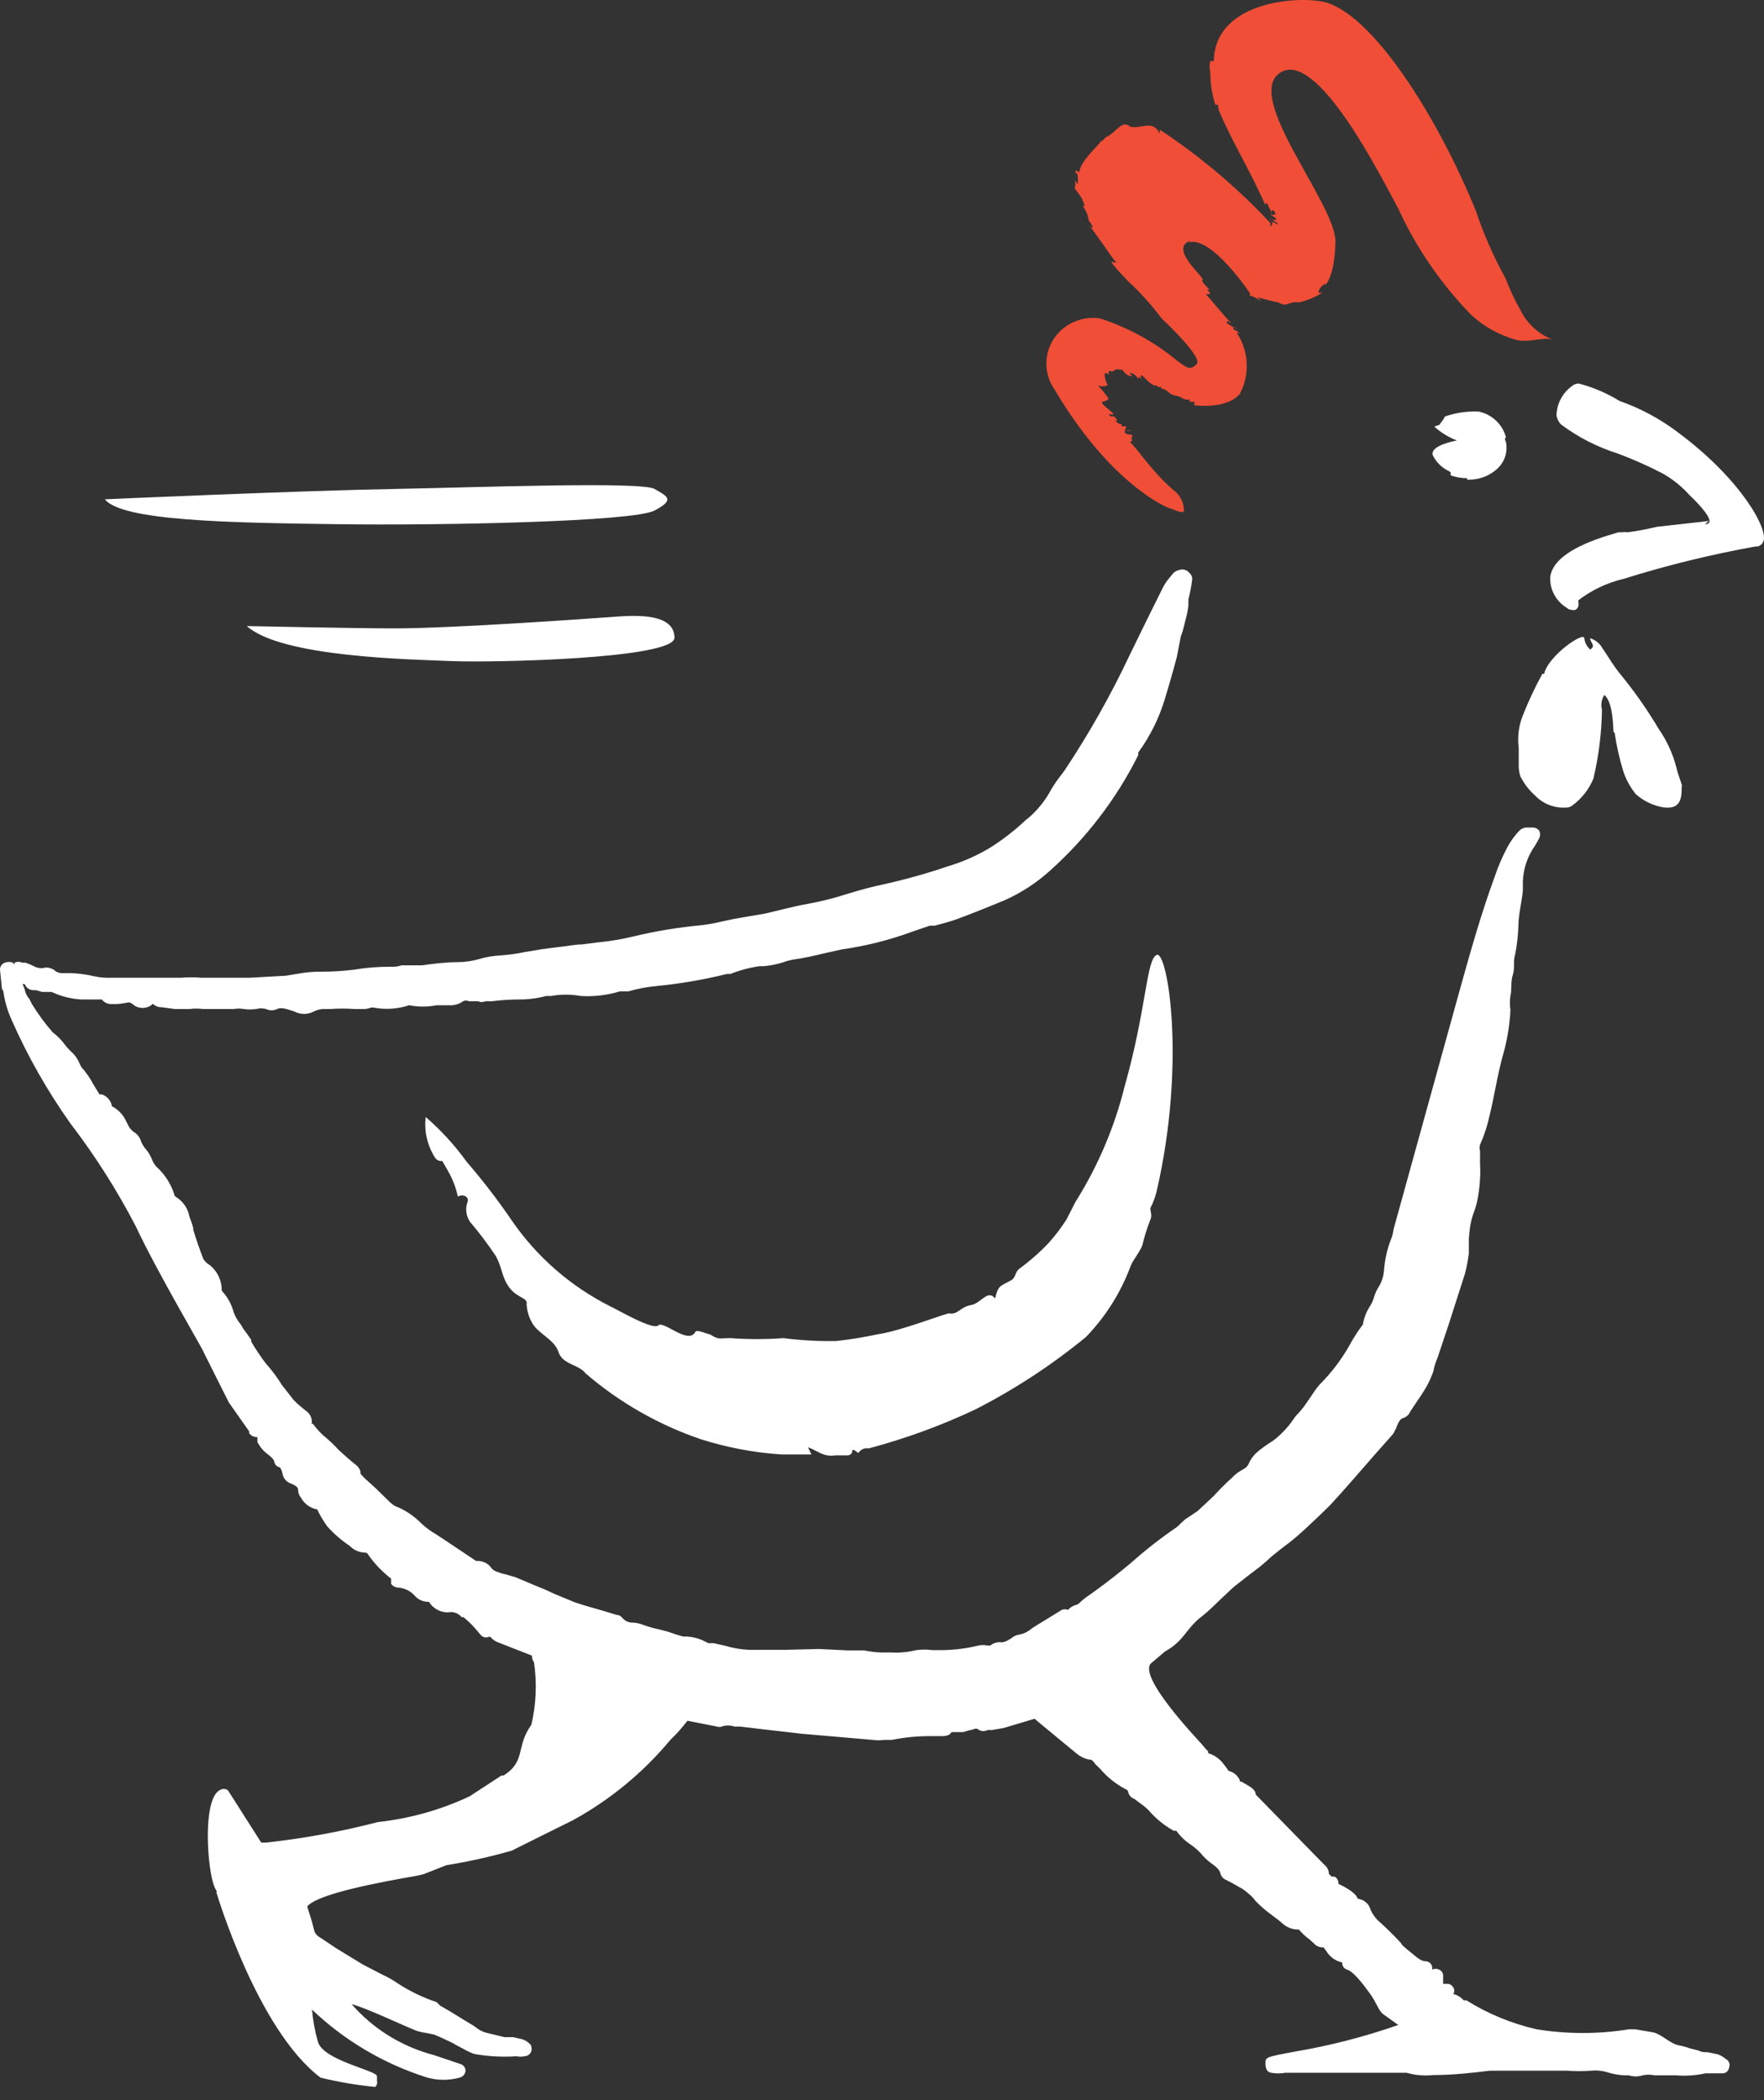<svg width="84" height="100" viewBox="0 0 84 100" fill="none" xmlns="http://www.w3.org/2000/svg">
<rect x="0" y="0" width="84" height="100" fill="#333333" stroke="none"/>
<path d="M40.384 69.298C40.764 69.229 40.384 68.816 40.876 69.188C40.925 69.105 40.998 69.039 41.086 69C41.174 68.96 41.273 68.949 41.368 68.967C43.119 68.501 44.822 67.879 46.457 67.106C48.331 66.147 50.093 64.992 51.714 63.661C52.63 62.712 53.342 61.591 53.808 60.367C53.906 60.036 54.258 59.664 54.398 59.292C54.495 58.879 54.622 58.474 54.778 58.079C54.876 57.886 54.778 57.693 54.778 57.528C54.916 57.261 55.02 56.979 55.087 56.687C56.493 50.568 55.593 45.275 55.087 45.468C54.581 45.661 54.609 48.004 53.555 51.725C53.073 53.672 52.281 55.533 51.208 57.238L50.786 58.065C50.529 58.47 50.237 58.852 49.914 59.209C49.483 59.657 49.013 60.068 48.509 60.436C48.312 60.629 48.368 60.863 48.129 60.973C47.581 61.263 47.539 61.221 47.384 61.828C47.033 61.373 46.724 62.062 46.232 62.145C45.74 62.227 45.613 62.6 45.22 62.544C45.22 62.448 42.957 63.371 41.776 63.537C41.131 63.676 40.479 63.782 39.822 63.854C38.981 63.87 38.14 63.824 37.306 63.716C36.464 63.778 35.618 63.778 34.776 63.716C34.228 63.716 34.256 63.812 33.806 63.537C33.722 63.537 33.174 63.289 33.117 63.413C32.78 64.061 31.599 62.861 31.346 63.11C31.093 63.358 29.364 62.338 29.083 62.214C27.17 61.255 25.539 59.832 24.346 58.079C23.692 57.122 22.983 56.202 22.224 55.322C21.66 54.538 21.004 53.821 20.27 53.186C20.19 53.865 20.349 54.551 20.72 55.13C20.756 55.183 20.807 55.226 20.866 55.253C20.926 55.279 20.992 55.289 21.057 55.281C21.155 55.433 21.24 55.598 21.338 55.764C21.555 56.143 21.711 56.551 21.802 56.976C22.041 56.839 22.378 56.976 22.252 57.266C22.202 57.417 22.188 57.577 22.21 57.735C22.232 57.892 22.289 58.043 22.378 58.175C22.823 58.698 23.236 59.246 23.615 59.816C23.925 60.381 23.882 60.808 24.262 61.318C24.642 61.828 25.148 61.773 25.077 62.117C25.097 62.427 25.188 62.729 25.344 62.999C25.625 63.509 26.398 63.771 26.595 64.378C26.792 64.984 27.551 64.956 27.888 65.397C29.489 66.775 31.346 67.837 33.356 68.526C34.614 68.927 35.917 69.172 37.236 69.257H38.641L38.473 68.912C38.993 69.105 39.19 69.381 39.794 69.298H40.426" fill="white"/>
<path d="M15.266 98.93C16.121 99.138 16.99 99.286 17.866 99.371C17.906 99.335 17.935 99.289 17.95 99.238C17.965 99.187 17.965 99.133 17.951 99.081V98.861C17.951 98.585 15.392 98.117 15.139 97.221C14.996 96.721 14.902 96.209 14.858 95.691C16.401 97.161 18.266 98.264 20.312 98.916C20.839 99.071 21.401 99.071 21.928 98.916C21.995 98.892 22.054 98.849 22.096 98.793C22.139 98.736 22.163 98.669 22.167 98.599C22.168 98.528 22.144 98.459 22.101 98.402C22.058 98.345 21.998 98.303 21.928 98.282L20.663 97.855C19.136 97.455 17.768 96.609 16.742 95.429C17.445 95.608 19.188 96.449 19.834 96.697C19.995 96.747 20.159 96.784 20.326 96.807L20.663 96.876C20.973 97 21.254 97.138 21.549 97.276L21.76 97.4L22.027 97.538C22.201 97.641 22.384 97.729 22.575 97.8C23.242 97.919 23.922 97.956 24.599 97.91C24.719 97.938 24.844 97.938 24.965 97.91C25.028 97.91 25.09 97.894 25.144 97.862C25.199 97.83 25.244 97.785 25.274 97.731C25.301 97.675 25.316 97.614 25.316 97.552C25.316 97.49 25.301 97.428 25.274 97.372C25.136 97.208 24.941 97.1 24.726 97.069L24.43 97H24.023L23.165 96.794C22.772 96.683 22.744 96.559 22.378 96.353C22.013 96.146 21.465 95.774 20.973 95.512L20.79 95.333C20.118 95.109 19.48 94.798 18.892 94.409C18.684 94.266 18.463 94.141 18.232 94.037L17.276 93.541L16.011 92.769L15.224 92.245C15.149 92.204 15.085 92.147 15.036 92.078C14.987 92.008 14.955 91.929 14.943 91.846C14.885 91.599 14.815 91.355 14.732 91.115C14.692 91.002 14.659 90.887 14.633 90.771C14.999 90.343 16.615 89.889 19.412 89.392C19.668 89.355 19.921 89.305 20.171 89.241L21.254 88.814C22.302 88.645 23.34 88.415 24.36 88.124L26.159 87.229L27.298 86.664C29.07 85.686 30.639 84.391 31.922 82.846C32.175 82.605 32.41 82.347 32.625 82.074L32.738 81.936L34.143 82.212C34.216 82.239 34.296 82.239 34.368 82.212C34.564 82.143 34.777 82.143 34.973 82.212H35.24L36.28 82.336L38.191 82.556L41.551 82.846C41.737 82.873 41.927 82.873 42.113 82.846H42.479C43.08 82.724 43.692 82.664 44.306 82.667H44.854C45.135 82.667 45.262 82.584 45.304 82.474H45.866L46.203 82.377C46.372 82.377 46.456 82.226 46.625 82.377C46.688 82.411 46.758 82.429 46.829 82.429C46.9 82.429 46.97 82.411 47.033 82.377H47.23L47.792 82.281L48.944 81.936L49.268 81.84L49.493 82.033L51.278 83.507C51.444 83.645 51.642 83.739 51.854 83.783C51.952 83.783 52.009 83.783 52.149 83.99L52.388 84.224C52.703 84.596 53.084 84.909 53.513 85.147C53.695 85.23 53.709 85.258 53.724 85.327C53.739 85.402 53.774 85.473 53.826 85.531C53.878 85.589 53.944 85.632 54.019 85.657L54.272 85.85C54.429 85.955 54.575 86.075 54.707 86.209C55.04 86.596 55.44 86.922 55.888 87.173H56.015C56.2 87.434 56.434 87.658 56.703 87.835C56.878 87.955 57.038 88.093 57.181 88.248C57.324 88.425 57.489 88.583 57.673 88.717C57.926 88.896 58.081 89.034 58.123 89.227C58.14 89.287 58.17 89.343 58.211 89.391C58.253 89.439 58.304 89.477 58.362 89.503L58.657 89.654L59.191 89.957C59.31 90.042 59.423 90.134 59.529 90.233C59.619 90.31 59.7 90.398 59.768 90.495C60.02 90.759 60.298 90.999 60.597 91.212C60.78 91.35 60.962 91.487 61.131 91.639C61.296 91.769 61.496 91.851 61.707 91.873H61.848C62 92.055 62.174 92.217 62.368 92.356L62.579 92.549C62.635 92.61 62.705 92.657 62.783 92.688C62.861 92.719 62.945 92.733 63.029 92.728L63.169 92.921C63.25 93.053 63.358 93.168 63.486 93.258C63.614 93.348 63.76 93.412 63.914 93.444C63.908 93.52 63.928 93.596 63.971 93.658C64.015 93.721 64.079 93.767 64.153 93.789C64.448 93.872 64.898 94.464 65.221 94.905C65.545 95.346 65.643 95.732 65.854 95.898L66.585 96.421C64.985 96.981 63.339 97.405 61.665 97.689C60.26 97.951 60.26 97.951 60.26 98.255C60.26 98.558 60.372 98.668 60.527 98.696C60.754 98.737 60.988 98.737 61.215 98.696H66.978C67.388 98.815 67.819 98.852 68.244 98.806C69.143 98.806 70.057 98.709 70.942 98.599H74.625C75.004 98.627 75.385 98.627 75.764 98.599C76.034 98.571 76.307 98.599 76.565 98.682C76.829 98.762 77.103 98.809 77.38 98.82H77.563C77.777 98.888 78.009 98.888 78.223 98.82C78.408 98.778 78.601 98.778 78.786 98.82H79.812C80.283 98.858 80.757 98.825 81.217 98.723H82.033C82.104 98.724 82.173 98.699 82.228 98.653C82.282 98.608 82.318 98.544 82.328 98.475C82.367 98.396 82.372 98.306 82.343 98.223C82.314 98.141 82.253 98.073 82.173 98.034L82.061 97.951C81.975 97.892 81.88 97.845 81.78 97.813L81.302 97.717C81.151 97.73 81 97.702 80.866 97.634L80.486 97.538C80.303 97.473 80.115 97.422 79.924 97.386C79.517 97.304 79.095 96.835 78.687 96.766L77.872 96.628H77.563C76.111 96.862 74.629 96.862 73.177 96.628C71.991 96.358 70.859 95.892 69.832 95.25H69.705C69.588 95.118 69.438 95.019 69.27 94.961H69.199C69.234 94.912 69.252 94.854 69.252 94.795C69.252 94.736 69.234 94.678 69.199 94.63C69.172 94.577 69.129 94.533 69.077 94.504C69.025 94.474 68.964 94.461 68.904 94.464H68.721V94.134C68.732 94.065 68.72 93.994 68.687 93.932C68.654 93.87 68.602 93.82 68.539 93.789C68.487 93.761 68.429 93.747 68.37 93.747C68.311 93.747 68.253 93.761 68.201 93.789V93.693C68.198 93.615 68.167 93.542 68.112 93.486C68.058 93.43 67.985 93.396 67.906 93.389C67.667 93.389 67.499 93.224 67.175 92.962C66.852 92.7 66.74 92.604 66.725 92.535C66.367 92.142 65.987 91.77 65.587 91.418C65.455 91.274 65.346 91.112 65.264 90.936C65.23 90.798 65.154 90.674 65.046 90.581C64.938 90.487 64.803 90.428 64.659 90.412C64.519 90.026 63.717 89.709 63.731 89.696C63.738 89.63 63.726 89.565 63.696 89.506C63.666 89.448 63.62 89.399 63.563 89.365C63.517 89.351 63.468 89.351 63.422 89.365C63.383 89.316 63.335 89.274 63.282 89.241C63.282 89.153 63.261 89.067 63.223 88.988C63.184 88.909 63.127 88.84 63.057 88.786L59.796 85.451C59.796 85.189 59.472 85.051 59.276 84.927L59.107 84.83H59.037V84.762C58.988 84.653 58.915 84.556 58.822 84.48C58.73 84.403 58.62 84.349 58.503 84.321L58.418 84.196L58.25 83.976C58.071 83.74 57.819 83.566 57.533 83.48V83.397C57.432 83.298 57.338 83.192 57.252 83.08C57.027 82.818 54.103 79.772 54.834 79.18L55.452 78.656L55.776 78.449C56.408 77.994 56.493 77.595 57.097 77.071C57.358 76.87 57.607 76.653 57.842 76.423L58.081 76.189L58.362 75.927C58.503 75.803 58.643 75.651 58.798 75.527L59.43 75.031L59.992 74.604L60.302 74.342L60.541 74.122L61.005 73.749C61.286 73.543 61.567 73.322 61.82 73.102L62.171 72.785C62.551 72.426 62.972 72.04 63.352 71.654C64.069 70.883 64.758 70.069 65.46 69.27L66.29 68.333C66.353 68.265 66.4 68.185 66.43 68.099C66.472 68.041 66.501 67.975 66.515 67.906C66.627 67.658 66.683 67.561 66.824 67.52C66.9 67.495 66.97 67.453 67.029 67.398C67.087 67.344 67.132 67.277 67.161 67.203L67.372 66.886C67.569 66.596 67.766 66.307 67.934 66.017C68.062 65.783 68.17 65.539 68.258 65.287C68.297 65.069 68.363 64.856 68.454 64.653L68.988 63.054L69.762 60.642C69.843 60.329 69.904 60.012 69.944 59.691V58.989C69.959 58.753 69.987 58.518 70.029 58.286C70.061 58.107 70.108 57.932 70.169 57.762C70.24 57.583 70.297 57.398 70.338 57.211C70.412 56.856 70.459 56.497 70.478 56.136C70.492 55.892 70.492 55.648 70.478 55.405V54.812C70.45 54.713 70.45 54.608 70.478 54.509C70.677 54.066 70.828 53.605 70.928 53.131C71.041 52.676 71.125 52.249 71.223 51.753C71.322 51.257 71.462 50.581 71.631 50.016C71.793 49.389 71.892 48.747 71.926 48.1C71.892 47.872 71.892 47.64 71.926 47.411C71.997 47.177 71.926 46.75 72.039 46.419C72.151 46.088 72.039 45.771 72.151 45.44C72.24 44.986 72.292 44.525 72.306 44.062C72.306 43.566 72.46 42.973 72.517 42.422V41.995C72.533 41.378 72.733 40.779 73.093 40.272L73.219 40.051L73.304 39.9C73.346 39.794 73.346 39.675 73.304 39.569C73.27 39.519 73.224 39.478 73.17 39.449C73.116 39.42 73.056 39.405 72.994 39.404H72.756C72.684 39.398 72.611 39.407 72.544 39.431C72.476 39.455 72.414 39.492 72.362 39.541C72.12 39.792 71.917 40.075 71.758 40.382C71.536 40.804 71.348 41.241 71.195 41.691C70.493 43.593 69.944 45.592 69.41 47.508L66.36 58.534C66.34 58.714 66.292 58.891 66.219 59.057C66.052 59.501 65.948 59.965 65.91 60.436C65.894 60.765 65.787 61.084 65.601 61.359C65.53 61.486 65.474 61.62 65.432 61.759C65.384 61.93 65.308 62.093 65.207 62.241C65.051 62.495 64.946 62.776 64.898 63.068L64.659 63.399C64.519 63.619 64.378 63.84 64.252 64.074C63.87 64.749 63.397 65.37 62.846 65.921C62.759 66.016 62.679 66.117 62.607 66.224L62.424 66.5L62.087 66.982L61.862 67.258C61.749 67.365 61.65 67.485 61.567 67.616C61.304 67.995 60.982 68.33 60.611 68.609C60.361 68.763 60.121 68.933 59.894 69.119C59.721 69.262 59.582 69.44 59.486 69.642C59.438 69.779 59.337 69.893 59.205 69.959C59 70.065 58.815 70.205 58.657 70.373C58.348 70.648 58.053 70.952 57.786 71.241L57.153 71.834C57.069 71.919 56.975 71.993 56.872 72.054L56.689 72.178L56.436 72.344L56.211 72.55C56.153 72.617 56.087 72.677 56.015 72.73C55.257 73.249 54.534 73.815 53.85 74.425L53.499 74.714C52.922 75.183 52.346 75.624 51.671 76.092L51.489 76.244C51.376 76.354 51.32 76.409 51.221 76.423C51.08 76.466 50.953 76.547 50.856 76.657C50.809 76.637 50.759 76.627 50.708 76.627C50.658 76.627 50.607 76.637 50.561 76.657L49.324 77.416L49.113 77.553C48.955 77.693 48.76 77.789 48.551 77.829C48.404 77.848 48.267 77.911 48.157 78.008L48.017 78.091C47.92 78.154 47.809 78.192 47.693 78.201C47.599 78.188 47.502 78.194 47.41 78.22C47.318 78.247 47.232 78.292 47.159 78.353H47.019C46.88 78.325 46.736 78.325 46.597 78.353C46.045 78.488 45.479 78.562 44.91 78.573H44.418C44.157 78.539 43.892 78.539 43.631 78.573C43.232 78.671 42.819 78.708 42.408 78.684H41.944C41.68 78.673 41.416 78.64 41.157 78.587H40.384L38.979 78.518L37.418 78.559H35.675C35.289 78.542 34.907 78.477 34.537 78.367L33.989 78.242H33.736L33.426 78.091C33.199 77.995 32.956 77.94 32.709 77.925H32.527L32.203 77.829L31.838 77.705L31.43 77.595C31.162 77.542 30.899 77.469 30.643 77.374C30.495 77.315 30.339 77.278 30.179 77.264C30.072 77.272 29.964 77.253 29.866 77.21C29.768 77.166 29.682 77.1 29.617 77.016C29.584 76.977 29.544 76.946 29.498 76.925C29.451 76.904 29.401 76.892 29.35 76.892L28.718 76.699C28.282 76.575 27.832 76.451 27.382 76.299L26.412 75.899L25.934 75.679L25.625 75.555L24.543 75.1L24.065 74.962C23.925 74.934 23.789 74.892 23.657 74.838C23.542 74.803 23.443 74.73 23.376 74.631C23.309 74.543 23.222 74.47 23.122 74.417C23.023 74.365 22.913 74.334 22.8 74.328H22.673L21.085 73.267L20.748 73.047C20.493 72.9 20.257 72.724 20.045 72.523C19.697 72.168 19.275 71.89 18.808 71.71C18.706 71.647 18.611 71.573 18.527 71.489L18.442 71.406L18.147 71.117L17.894 70.869L17.529 70.538C17.397 70.424 17.274 70.3 17.163 70.166V70.056C17.128 69.95 17.065 69.855 16.981 69.78C16.686 69.546 16.404 69.298 16.137 69.05C15.906 68.798 15.658 68.563 15.392 68.347C15.228 68.195 15.077 68.029 14.943 67.85C14.943 67.85 14.858 67.713 14.83 67.85C14.863 67.725 14.855 67.592 14.807 67.471C14.76 67.35 14.674 67.246 14.563 67.175L14.296 66.955C14.181 66.861 14.073 66.76 13.973 66.651L13.425 65.949C13.199 65.582 12.94 65.236 12.651 64.915C12.401 64.584 12.171 64.239 11.963 63.881V63.798L11.752 63.495L11.597 63.289L11.457 63.054C11.319 62.889 11.21 62.703 11.133 62.503C11.032 62.112 10.834 61.753 10.557 61.456C10.563 61.225 10.515 60.996 10.418 60.786C10.32 60.576 10.176 60.39 9.995 60.243C9.869 60.172 9.763 60.073 9.685 59.953C9.517 59.512 9.362 59.085 9.208 58.575C9.208 58.355 9.067 58.12 9.011 57.886C8.938 57.539 8.732 57.233 8.434 57.031L8.322 56.949C8.17 56.421 7.873 55.944 7.465 55.57C7.364 55.468 7.287 55.346 7.24 55.212C7.202 55.116 7.154 55.024 7.099 54.936C7.05 54.846 6.988 54.763 6.917 54.688C6.835 54.588 6.769 54.476 6.72 54.358C6.666 54.16 6.535 53.992 6.354 53.889C6.229 53.791 6.133 53.663 6.073 53.517L5.989 53.352C5.85 53.061 5.618 52.824 5.328 52.676C5.309 52.548 5.255 52.427 5.17 52.328C5.086 52.228 4.975 52.153 4.85 52.111H4.738L4.443 51.629C4.29 51.336 4.101 51.063 3.88 50.816C3.839 50.756 3.806 50.691 3.782 50.623C3.709 50.449 3.604 50.29 3.473 50.154C3.34 50.036 3.218 49.907 3.107 49.768C2.943 49.538 2.744 49.333 2.517 49.162C2.139 48.732 1.8 48.271 1.505 47.783L1.406 47.577C1.32 47.48 1.253 47.368 1.21 47.246C1.183 47.111 1.135 46.981 1.069 46.86H1.181C1.211 46.944 1.265 47.016 1.338 47.068C1.411 47.12 1.499 47.148 1.589 47.149H1.73L1.997 47.232H2.461C2.901 47.441 3.378 47.563 3.866 47.59H4.85C4.902 47.66 4.97 47.716 5.048 47.754C5.126 47.793 5.213 47.812 5.3 47.811H5.539C5.742 47.797 5.944 47.769 6.143 47.728C6.2 47.739 6.252 47.763 6.298 47.797C6.429 47.923 6.606 47.994 6.79 47.994C6.974 47.994 7.151 47.923 7.282 47.797C7.337 47.851 7.403 47.894 7.475 47.922C7.548 47.951 7.626 47.964 7.704 47.962L8.322 48.045H9.039C9.244 48.018 9.452 48.018 9.657 48.045H11.147C11.296 48.018 11.449 48.018 11.597 48.045C11.798 48.073 12.001 48.073 12.202 48.045C12.353 48.004 12.514 48.004 12.665 48.045C12.748 48.086 12.84 48.108 12.932 48.108C13.025 48.108 13.117 48.086 13.2 48.045C13.396 47.949 13.635 48.045 14.001 48.156C14.146 48.236 14.311 48.279 14.479 48.279C14.646 48.279 14.811 48.236 14.957 48.156C15.114 48.079 15.287 48.041 15.463 48.045H15.744C16.118 48.018 16.494 48.018 16.868 48.045H17.332C17.448 48.044 17.563 48.02 17.669 47.976H17.782C18.349 48.086 18.935 48.047 19.483 47.866C19.914 47.949 20.358 47.949 20.79 47.866H21.366C21.612 47.886 21.857 47.818 22.055 47.673C22.096 47.653 22.142 47.642 22.189 47.642C22.235 47.642 22.281 47.653 22.322 47.673H22.758C22.815 47.7 22.877 47.714 22.941 47.714C23.004 47.714 23.066 47.7 23.123 47.673H23.447C23.875 47.619 24.307 47.591 24.74 47.59C25.167 47.592 25.593 47.536 26.005 47.425H26.244C26.708 47.34 27.185 47.34 27.649 47.425C28.281 47.464 28.915 47.389 29.519 47.205H29.926C30.348 47.081 30.781 46.998 31.22 46.956C32.362 46.846 33.494 46.653 34.607 46.378H34.776C35.227 46.198 35.699 46.073 36.181 46.005H36.364C36.675 45.98 36.981 45.92 37.278 45.826C37.473 45.755 37.676 45.704 37.882 45.675C38.313 45.609 38.74 45.521 39.161 45.413L40.089 45.206C41.232 45.045 42.353 44.763 43.434 44.365L44.278 44.076H44.517C44.882 43.979 45.248 43.883 45.585 43.759C46.33 43.483 47.117 43.166 47.876 42.849C48.648 42.5 49.359 42.035 49.985 41.471C51.731 39.91 53.162 38.039 54.201 35.958V35.834C54.754 35.075 55.176 34.232 55.452 33.339C55.663 32.65 55.86 31.961 56.043 31.272L56.225 30.321L56.324 30.032L56.464 29.48C56.521 29.267 56.564 29.051 56.591 28.833V28.543C56.673 28.221 56.734 27.894 56.774 27.565C56.773 27.509 56.76 27.455 56.736 27.405C56.711 27.355 56.676 27.311 56.633 27.275C56.58 27.208 56.506 27.159 56.423 27.134C56.34 27.11 56.252 27.111 56.169 27.137C56.044 27.16 55.931 27.223 55.846 27.317L55.762 27.427C55.62 27.583 55.498 27.754 55.396 27.937C54.862 29.012 54.328 30.087 53.808 31.162C52.911 33.071 51.872 34.914 50.701 36.675L50.505 36.937C50.347 37.139 50.201 37.351 50.069 37.571C49.794 38.093 49.422 38.56 48.972 38.949L48.86 39.032C48.359 39.508 47.813 39.937 47.23 40.313C46.565 40.724 45.846 41.044 45.093 41.264L44.643 41.416C43.683 41.721 42.707 41.979 41.719 42.188C41.242 42.298 40.764 42.436 40.314 42.574C39.702 42.772 39.078 42.928 38.444 43.042C38.051 43.111 37.643 43.208 37.25 43.304L36.449 43.497L35.563 43.649L34.93 43.759L34.354 43.883C34.021 43.964 33.683 44.024 33.342 44.062C32.276 44.16 31.219 44.336 30.179 44.586C29.611 44.724 29.033 44.82 28.451 44.875L27.692 44.972C27.354 44.972 27.031 45.054 26.694 45.082L25.836 45.192L25.007 45.33C24.613 45.413 24.214 45.468 23.812 45.495C23.464 45.513 23.119 45.574 22.786 45.675C22.48 45.762 22.163 45.808 21.844 45.812C21.268 45.812 20.677 45.881 20.101 45.964H19.131C18.959 46.021 18.778 46.044 18.597 46.033C18.018 46.029 17.439 46.075 16.868 46.171C16.346 46.237 15.82 46.27 15.294 46.267C14.926 46.265 14.559 46.297 14.198 46.364L13.607 46.46L11.892 46.557H9.587C9.26 46.529 8.931 46.529 8.603 46.557H5.314C5.04 46.568 4.766 46.545 4.499 46.488C4.134 46.404 3.763 46.353 3.388 46.336H3.037C2.905 46.35 2.771 46.321 2.657 46.254C2.574 46.173 2.469 46.117 2.356 46.09C2.242 46.063 2.123 46.067 2.011 46.102C1.89 46.104 1.77 46.081 1.659 46.033C1.516 45.955 1.365 45.89 1.21 45.84H1.055C0.998 45.813 0.936 45.799 0.872 45.799C0.809 45.799 0.747 45.813 0.69 45.84V45.923L0.591 45.826C0.485 45.799 0.374 45.799 0.268 45.826C0.188 45.846 0.117 45.892 0.068 45.958C0.019 46.023 -0.005 46.104 0.001 46.185L0.085 47.025C0.088 47.083 0.113 47.137 0.155 47.177C0.219 47.652 0.351 48.117 0.549 48.555C1.315 50.292 2.257 51.95 3.36 53.503C4.538 55.043 5.577 56.68 6.467 58.396C7.521 60.642 9.7 64.308 9.7 64.391L10.894 66.775L11.864 68.154V68.236C11.906 68.3 11.965 68.351 12.034 68.385C12.104 68.419 12.181 68.434 12.258 68.429V68.677L12.412 68.912C12.511 69.043 12.63 69.159 12.764 69.256C12.932 69.394 13.031 69.477 13.059 69.601C13.07 69.662 13.098 69.719 13.14 69.766C13.182 69.812 13.237 69.846 13.298 69.863C13.298 69.863 13.396 69.863 13.467 70.235C13.494 70.332 13.546 70.42 13.617 70.492C13.688 70.564 13.777 70.618 13.874 70.648C14.155 70.772 14.198 70.841 14.198 70.979C14.208 71.105 14.257 71.225 14.338 71.324C14.416 71.467 14.526 71.591 14.66 71.686C14.794 71.782 14.948 71.846 15.111 71.875L15.181 72.027C15.301 72.257 15.437 72.478 15.589 72.688C15.905 73.038 16.263 73.349 16.657 73.612C16.84 73.803 17.093 73.917 17.36 73.929C17.445 73.929 17.487 73.929 17.571 74.08C17.866 74.492 18.221 74.858 18.625 75.169V75.417C18.665 75.472 18.718 75.517 18.779 75.548C18.84 75.579 18.908 75.596 18.977 75.596C19.276 75.621 19.553 75.76 19.75 75.982C19.833 76.077 19.936 76.153 20.053 76.203C20.17 76.253 20.297 76.277 20.424 76.272C20.506 76.406 20.619 76.521 20.753 76.607C20.887 76.693 21.039 76.748 21.198 76.768C21.258 76.781 21.32 76.781 21.38 76.768C21.493 76.752 21.608 76.766 21.714 76.807C21.82 76.848 21.913 76.915 21.985 77.002H22.069C22.261 77.158 22.439 77.328 22.603 77.512L22.898 77.857C22.944 77.909 23.006 77.945 23.074 77.96C23.142 77.975 23.214 77.968 23.278 77.939H23.348C23.444 78.057 23.57 78.148 23.714 78.201L24.487 78.504L25.33 78.835C25.328 78.948 25.362 79.059 25.428 79.152C25.575 80.144 25.532 81.153 25.302 82.129C24.543 83.19 25.063 83.852 23.981 84.541H23.882L22.364 85.533C20.988 86.181 19.51 86.595 17.993 86.76C16.239 87.216 14.454 87.543 12.651 87.739H12.441L10.852 85.244C10.795 85.204 10.726 85.182 10.655 85.182C10.585 85.182 10.516 85.204 10.459 85.244C9.629 85.685 9.868 89.075 10.22 89.861C10.244 89.925 10.277 89.985 10.318 90.04C10.304 90.076 10.304 90.115 10.318 90.15C10.318 90.15 12.258 96.67 15.266 98.93Z" fill="white"/>
<path d="M76.888 34.897C76.979 35.527 77.12 36.15 77.31 36.758C77.442 37.143 77.642 37.502 77.9 37.819C78.26 38.138 78.703 38.353 79.179 38.439C79.939 38.55 80.093 38.15 80.079 37.488C80.093 37.443 80.093 37.395 80.079 37.35C79.995 37.075 79.882 36.813 79.826 36.537C79.656 35.883 79.371 35.262 78.983 34.704C78.445 33.797 77.839 32.931 77.169 32.113C76.846 31.727 76.593 31.286 76.312 30.873C76.186 30.643 75.975 30.47 75.722 30.39C75.722 30.597 76.017 30.749 75.722 30.928C75.566 30.787 75.467 30.596 75.441 30.39C75.441 30.046 73.726 31.217 73.529 32.086H73.445C73.088 32.736 72.774 33.408 72.503 34.098C72.316 34.581 72.254 35.102 72.32 35.614V36.482C72.321 36.651 72.349 36.819 72.404 36.978C72.576 37.316 72.809 37.62 73.093 37.874C73.282 38.074 73.513 38.229 73.771 38.33C74.029 38.43 74.306 38.472 74.583 38.453C74.679 38.455 74.773 38.426 74.85 38.37C75.309 38.041 75.664 37.592 75.876 37.075C76.131 35.999 76.268 34.899 76.284 33.795C76.253 33.676 76.247 33.553 76.266 33.432C76.285 33.311 76.33 33.195 76.396 33.092C76.832 33.436 76.818 34.759 76.832 34.842" fill="white"/>
<path d="M56.577 11.549C57.674 11.177 59.529 13.975 59.529 13.975C59.529 13.975 59.529 14.085 59.459 14.072C59.67 14.072 59.88 14.251 60.063 14.32L59.88 14.154C60.218 14.251 60.541 14.334 60.878 14.402C61.314 14.664 61.356 14.32 61.848 14.402C62.248 14.31 62.628 14.151 62.973 13.934H62.776C62.796 13.842 62.836 13.756 62.895 13.682C62.953 13.608 63.028 13.548 63.113 13.507C63.001 13.727 63.577 13.286 63.591 11.494C63.605 9.703 59.192 4.603 60.963 3.459C62.734 2.315 65.812 8.517 66.585 9.937C67.44 11.797 68.609 13.503 70.043 14.981C70.648 15.541 71.38 15.953 72.18 16.18C72.854 16.346 73.459 16.015 73.951 16.18C73.284 15.922 72.739 15.431 72.419 14.802C72.137 14.301 71.892 13.781 71.688 13.245C71.122 12.223 70.651 11.152 70.282 10.047C68.609 5.912 65.615 0.978 63.254 0.151C62.172 -0.235 57.856 -0.069 57.8 2.908H57.632C57.589 3.08 57.589 3.259 57.632 3.432C57.632 3.959 57.712 4.484 57.87 4.989H58.011C57.997 5.113 58.022 5.237 58.081 5.347C58.658 6.726 59.613 8.269 60.246 9.758L60.302 9.647L60.401 9.785C60.33 9.785 60.639 10.157 60.555 10.226C60.471 10.295 60.555 10.226 60.555 10.075C60.555 9.923 60.752 10.075 60.71 10.171H60.808L60.527 10.268C60.582 10.277 60.634 10.299 60.678 10.333C60.723 10.367 60.758 10.41 60.78 10.461C60.721 10.478 60.659 10.48 60.6 10.465C60.54 10.451 60.486 10.421 60.443 10.378L60.85 10.64C60.85 10.723 60.71 10.64 60.625 10.53C60.738 10.681 60.541 10.53 60.499 10.53C60.738 10.612 60.401 10.915 60.499 10.681V10.405C60.485 10.436 60.478 10.469 60.478 10.502C60.478 10.535 60.485 10.568 60.499 10.598C60.485 10.544 60.485 10.487 60.499 10.433V10.626C58.927 8.944 57.158 7.449 55.228 6.174V6.367C54.891 5.678 54.37 6.147 53.822 6.036C53.415 5.651 53.133 6.367 52.627 6.546C52.627 6.643 52.346 6.767 52.36 6.808C52.374 6.85 51.405 7.718 51.405 8.186C51.25 8.186 51.278 8.049 51.194 8.186L51.306 8.297C51.335 8.456 51.335 8.62 51.306 8.779L51.18 8.572C51.208 8.704 51.208 8.84 51.18 8.972C51.32 9.165 51.601 9.523 51.545 9.523L51.405 9.344C51.533 9.471 51.617 9.636 51.644 9.813H51.559C51.713 10.009 51.81 10.242 51.84 10.488C52.121 10.86 52.079 10.971 51.84 10.695C52.121 11.04 52.951 12.252 53.007 12.321C53.063 12.39 53.274 12.583 53.007 12.473C52.74 12.363 53.33 12.983 53.724 13.396C54.308 13.935 54.84 14.525 55.312 15.16C55.312 15.16 57.308 17.007 56.985 17.338C56.662 17.669 56.507 17.49 56.099 17.214C55.006 16.298 53.741 15.601 52.374 15.16C51.948 15.098 51.512 15.159 51.12 15.336C50.728 15.512 50.397 15.797 50.167 16.155C49.938 16.514 49.819 16.93 49.827 17.352C49.834 17.776 49.968 18.187 50.21 18.537C52.782 22.879 55.312 24.05 55.65 24.188C55.734 24.188 56.31 24.491 56.38 24.34C56.383 24.141 56.337 23.945 56.247 23.767C56.157 23.59 56.024 23.436 55.86 23.32C54.764 22.369 54.117 21.28 53.766 21.018C54.047 21.156 53.766 20.646 53.935 20.825C53.935 20.618 53.752 20.742 53.597 20.632C53.443 20.522 53.738 20.439 53.879 20.508H53.541C53.592 20.45 53.621 20.377 53.626 20.301H53.415V20.205C53.337 20.203 53.261 20.174 53.204 20.122L53.091 20.026C53.274 20.108 53.091 19.929 53.218 20.026C53.133 19.902 53.077 19.791 52.909 19.833C52.571 19.598 53.105 19.833 53.007 19.695C52.909 19.557 52.389 19.226 52.487 19.13C52.603 19.121 52.713 19.072 52.796 18.992C52.642 18.762 52.468 18.545 52.276 18.344C52.348 18.378 52.428 18.396 52.508 18.396C52.588 18.396 52.668 18.378 52.74 18.344C52.74 18.344 52.374 17.503 52.824 17.848C52.801 17.816 52.789 17.777 52.789 17.738C52.789 17.698 52.801 17.66 52.824 17.628H52.726C53.162 17.82 52.979 17.462 53.401 17.628V17.559C53.569 17.752 53.626 17.889 53.921 17.917L53.78 17.752C53.863 17.758 53.943 17.785 54.012 17.831C54.081 17.877 54.137 17.94 54.174 18.013C54.258 18.013 54.258 18.013 54.174 17.862C54.242 17.96 54.333 18.041 54.441 18.096C54.342 18.096 54.272 17.834 54.37 17.876C54.469 17.917 54.792 18.358 55.031 18.358H55.115V18.427H55.298V18.509C55.593 18.509 55.664 18.826 56.029 18.84H55.945C56.254 18.84 56.324 19.088 56.648 19.02V19.13H56.872V19.295C56.872 19.295 58.391 19.516 59.037 18.758C59.278 18.304 59.392 17.796 59.367 17.285C59.342 16.774 59.18 16.279 58.897 15.85H59.037L58.728 15.67C58.728 15.477 58.883 15.67 58.911 15.67C58.739 15.587 58.574 15.49 58.419 15.381C58.419 15.174 58.545 15.381 58.63 15.381C58.166 14.912 57.842 14.471 57.421 14.003H57.632C57.632 14.003 57.547 13.81 57.449 13.796H57.589C57.491 13.644 57.182 13.438 57.266 13.314C57.35 13.19 55.621 11.811 56.704 11.453" fill="#F04E37"/>
<path d="M81.372 24.808L78.898 25.084C78.435 25.198 77.966 25.285 77.493 25.346C77.409 25.33 77.323 25.33 77.24 25.346H77.071C75.665 25.745 74.007 26.366 73.824 27.441C73.802 27.738 73.864 28.035 74.003 28.3C74.142 28.565 74.352 28.787 74.611 28.943C74.671 29.002 74.751 29.036 74.836 29.039C74.896 29.053 74.959 29.053 75.019 29.039C75.084 29.002 75.133 28.943 75.159 28.874C75.173 28.801 75.173 28.726 75.159 28.653V28.584C75.793 28.097 76.527 27.75 77.31 27.564C79.368 26.919 81.467 26.404 83.593 26.021H83.691C83.756 26.006 83.815 25.976 83.864 25.932C83.913 25.889 83.951 25.834 83.972 25.773C84.211 25.194 82.904 22.823 79.924 20.604C79.075 19.957 78.126 19.445 77.113 19.088C76.513 18.718 75.859 18.439 75.173 18.261C75.054 18.263 74.939 18.307 74.85 18.386C74.63 18.547 74.451 18.754 74.324 18.993C74.198 19.232 74.128 19.495 74.119 19.764C74.138 19.936 74.217 20.097 74.344 20.218C75.157 20.826 76.07 21.292 77.043 21.597C77.774 21.871 78.487 22.189 79.179 22.548C79.66 22.822 80.092 23.171 80.458 23.581C80.458 23.581 81.948 24.96 81.189 24.96" fill="white"/>
<path d="M69.382 20.976C68.983 20.823 68.616 20.599 68.299 20.315C68.299 20.315 68.595 20.218 68.567 20.205C68.538 20.191 68.707 20.053 68.805 19.832C69.324 19.652 69.873 19.572 70.422 19.598C70.734 19.666 71.02 19.818 71.249 20.038C71.477 20.257 71.639 20.534 71.715 20.839C71.603 20.839 71.715 21.059 71.715 21.059C71.756 21.269 71.747 21.485 71.689 21.691C71.63 21.896 71.524 22.086 71.378 22.244C71.183 22.444 70.946 22.6 70.684 22.703C70.423 22.805 70.141 22.851 69.86 22.837V22.768C69.601 22.77 69.345 22.728 69.101 22.644C69.002 22.534 69.185 22.548 69.002 22.437C68.664 22.279 68.391 22.011 68.229 21.679C68.075 21.197 69.368 20.976 69.368 20.976" fill="white"/>
<path d="M4.991 23.775C4.991 23.775 14.268 23.361 18.92 23.279C22.617 23.21 30.545 22.92 31.163 23.279C31.782 23.637 32.161 23.788 31.163 24.312C30.165 24.836 21.198 25.029 16.053 24.96C10.908 24.891 5.82 24.808 4.991 23.775Z" fill="white"/>
<path d="M11.752 29.811C11.752 29.811 16.896 29.921 18.78 29.921C21.591 29.921 28.099 29.453 29.434 29.356C30.77 29.26 32.105 29.356 32.119 30.362C32.133 31.369 23.489 31.561 21.521 31.479C19.553 31.396 13.411 31.3 11.752 29.811Z" fill="white"/>
</svg>
